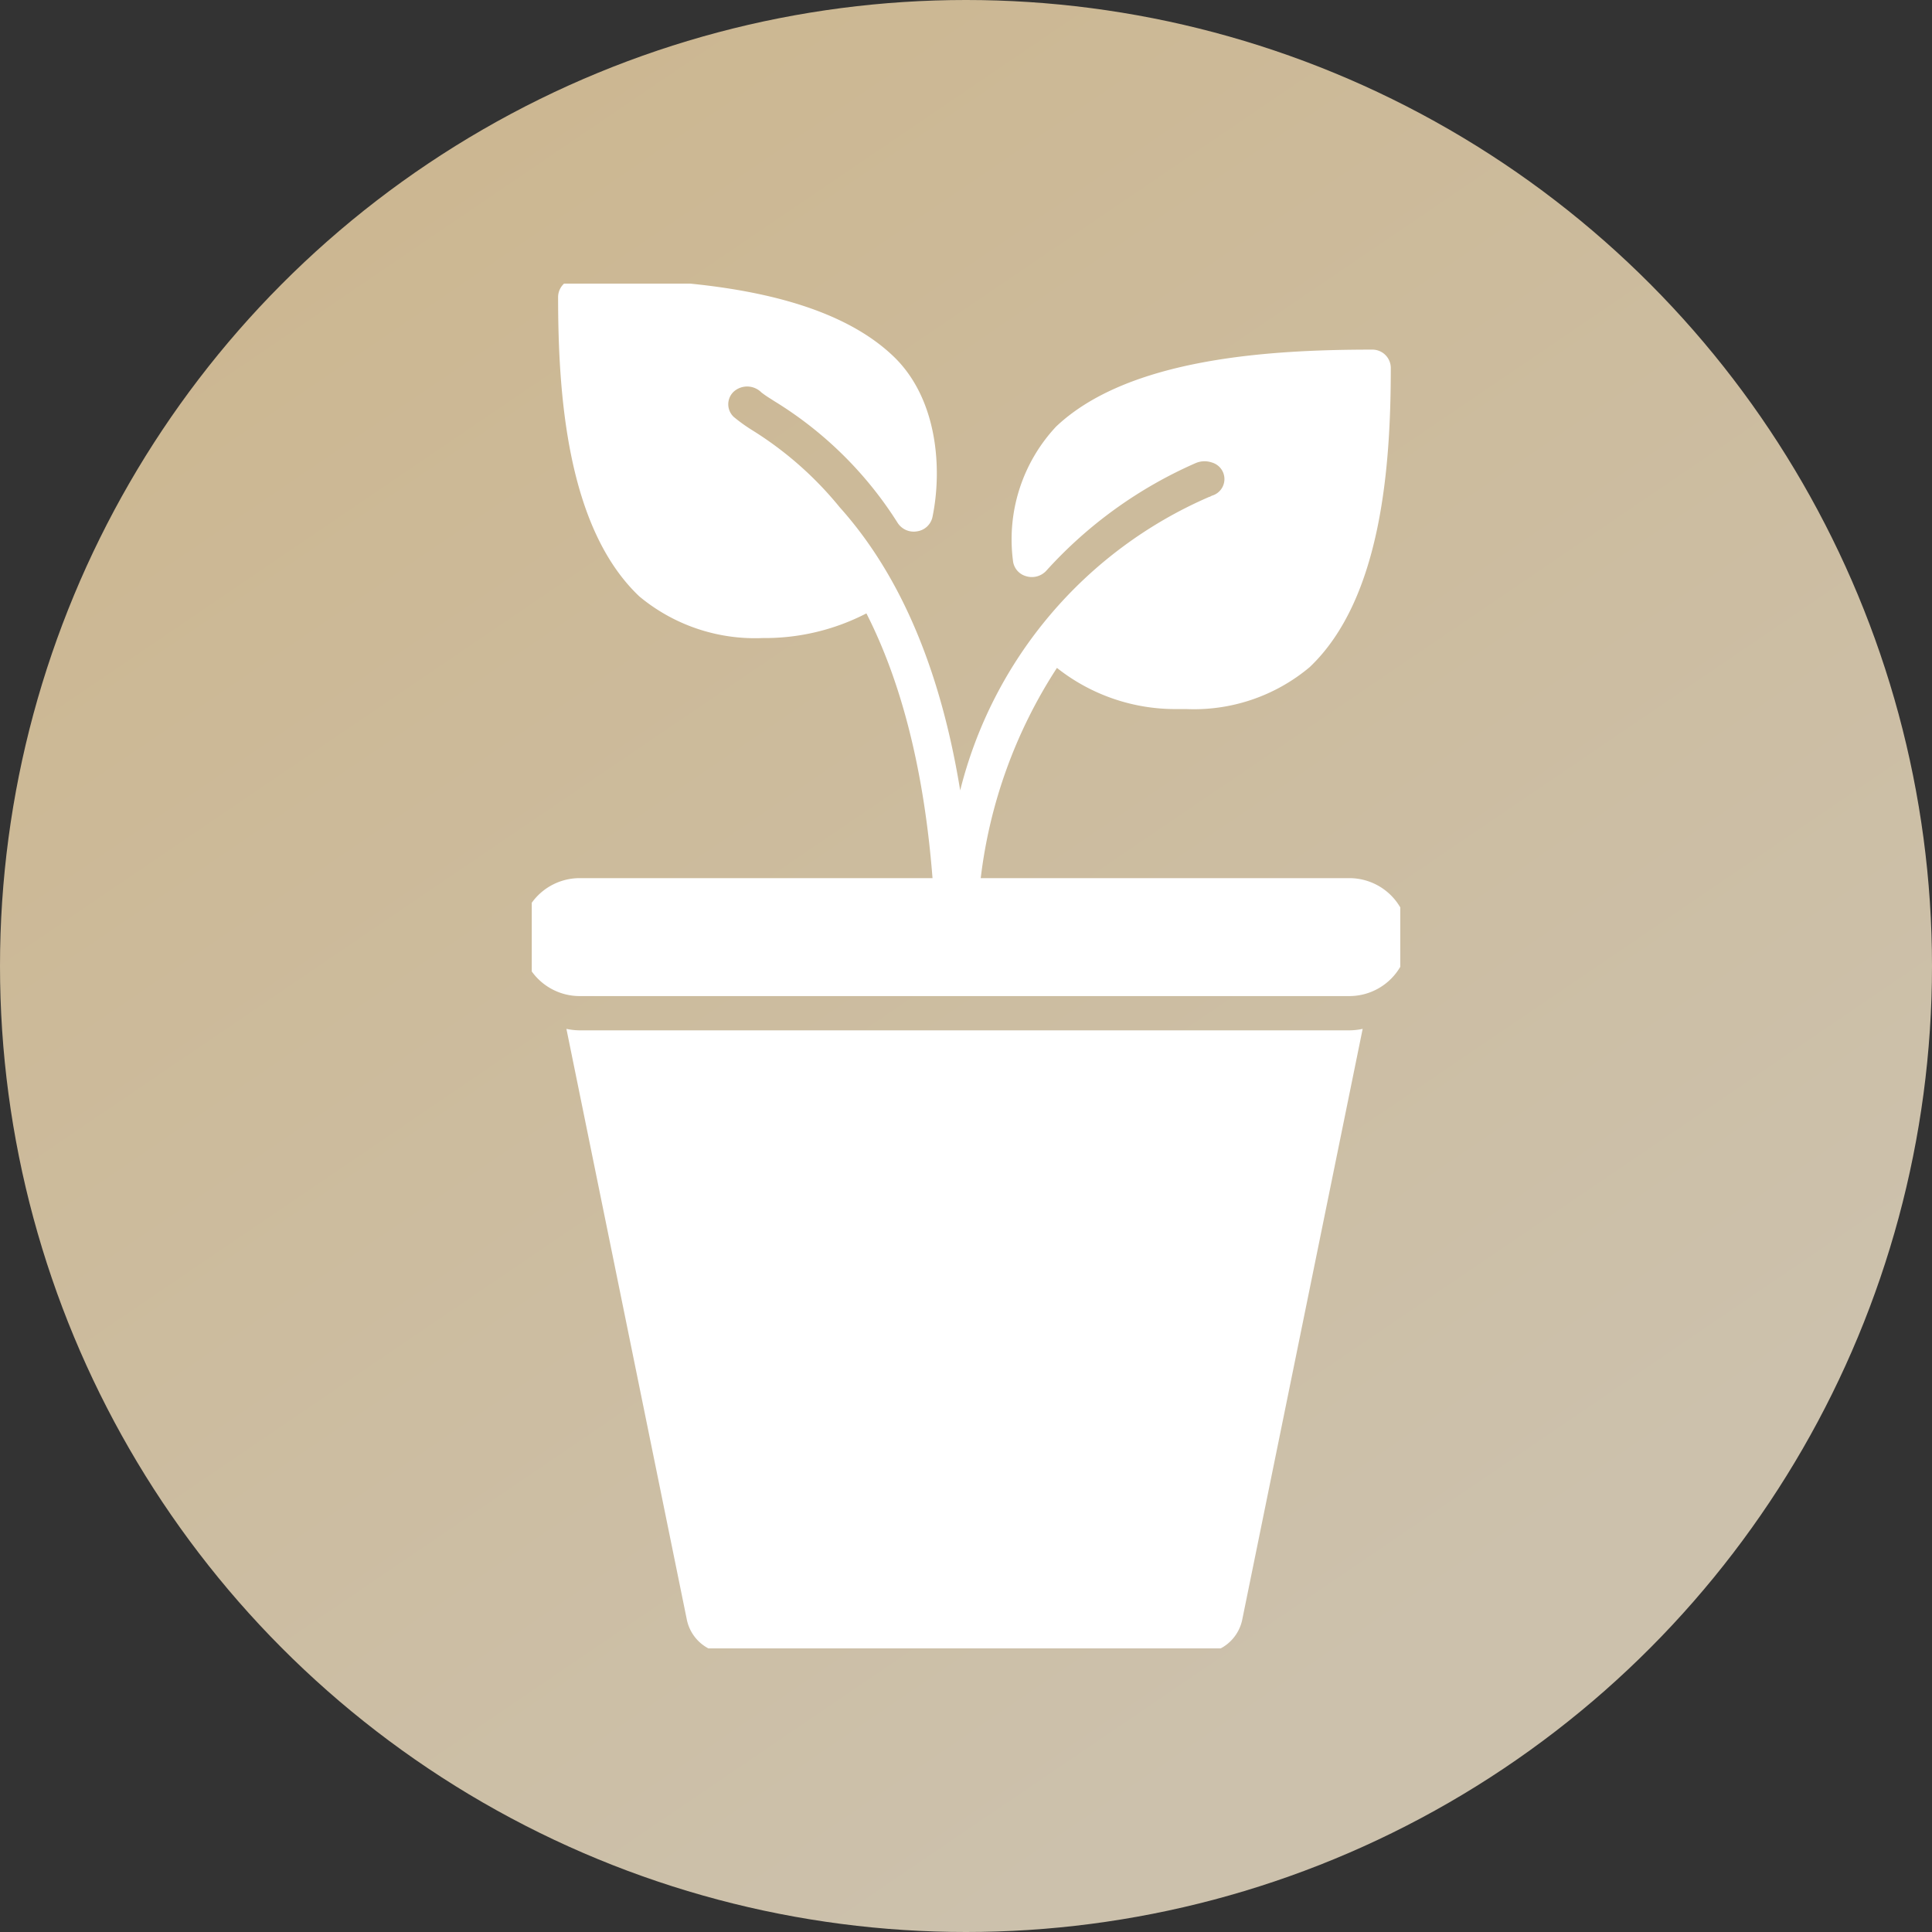 <?xml version="1.0" encoding="UTF-8"?> <svg xmlns="http://www.w3.org/2000/svg" xmlns:xlink="http://www.w3.org/1999/xlink" width="109" height="109" viewBox="0 0 109 109"><rect x="0" y="0" width="109" height="109" fill="#333333" stroke="none"/><defs><linearGradient id="linear-gradient" x2="0.623" y2="0.916" gradientUnits="objectBoundingBox"><stop offset="0" stop-color="#ccb58c"></stop><stop offset="1" stop-color="#ccc1ac"></stop></linearGradient><clipPath id="clip-path"><rect id="Rectangle_746" data-name="Rectangle 746" width="49" height="77" transform="translate(0.169 0)" fill="#fff"></rect></clipPath></defs><g id="Group_3274" data-name="Group 3274" transform="translate(-699 -1471)"><g id="Group_2940" data-name="Group 2940" transform="translate(-249 -731)"><circle id="Ellipse_66" data-name="Ellipse 66" cx="54.5" cy="54.5" r="54.5" transform="translate(948 2202)" fill="url(#linear-gradient)"></circle></g><g id="Group_3273" data-name="Group 3273" transform="translate(728.346 1486.703)"><g id="Group_3272" data-name="Group 3272" transform="translate(0.486 0.297)" clip-path="url(#clip-path)"><path id="Path_80212" data-name="Path 80212" d="M11.807,176.62a3.676,3.676,0,0,1-.749-.083l6.8,33.361a2.379,2.379,0,0,0,2.353,1.868H46.829a2.379,2.379,0,0,0,2.352-1.868l6.8-33.361a3.676,3.676,0,0,1-.749.083Z" transform="translate(-8.934 -134.49)" fill="#fff" fill-rule="evenodd"></path><path id="Path_80213" data-name="Path 80213" d="M46.746,33.818H25.95a27.743,27.743,0,0,1,4.3-11.861A10.749,10.749,0,0,0,37.1,24.278c.138,0,.275,0,.417,0a10.155,10.155,0,0,0,6.991-2.364c4.1-3.892,4.577-11.515,4.577-16.907A1.039,1.039,0,0,0,48.021,4C42.335,4,34.3,4.457,30.2,8.344a9.322,9.322,0,0,0-2.433,7.547,1.016,1.016,0,0,0,.73.888,1.109,1.109,0,0,0,1.148-.3A24.712,24.712,0,0,1,38.081,10.4,1.266,1.266,0,0,1,39,10.371a.973.973,0,0,1-.009,1.87c-.043.019-.081.048-.123.062-.019.01-.033,0-.047.014A24.515,24.515,0,0,0,24.791,28.867c-1.333-8.192-4.145-13.015-6.8-15.976a19.889,19.889,0,0,0-4.9-4.324A9.467,9.467,0,0,1,12.019,7.8a.977.977,0,0,1,0-1.433,1.134,1.134,0,0,1,1.556.048,5.58,5.58,0,0,0,.526.361l.19.123a21.51,21.51,0,0,1,6.972,6.877,1.08,1.08,0,0,0,1.1.475,1.037,1.037,0,0,0,.863-.8c.56-2.7.308-6.7-2.229-9.1C16.889.451,8.855,0,3.173,0A1.043,1.043,0,0,0,2.106,1.011c0,5.4.474,13.015,4.577,16.907a10.2,10.2,0,0,0,6.972,2.354A12.457,12.457,0,0,0,19.5,18.881c1.741,3.42,3.2,8.188,3.73,14.937H3.325a3.327,3.327,0,0,0,0,6.654H46.746a3.327,3.327,0,0,0,0-6.654" transform="translate(-0.451 -0.275)" fill="#fff" fill-rule="evenodd"></path></g></g></g></svg> 